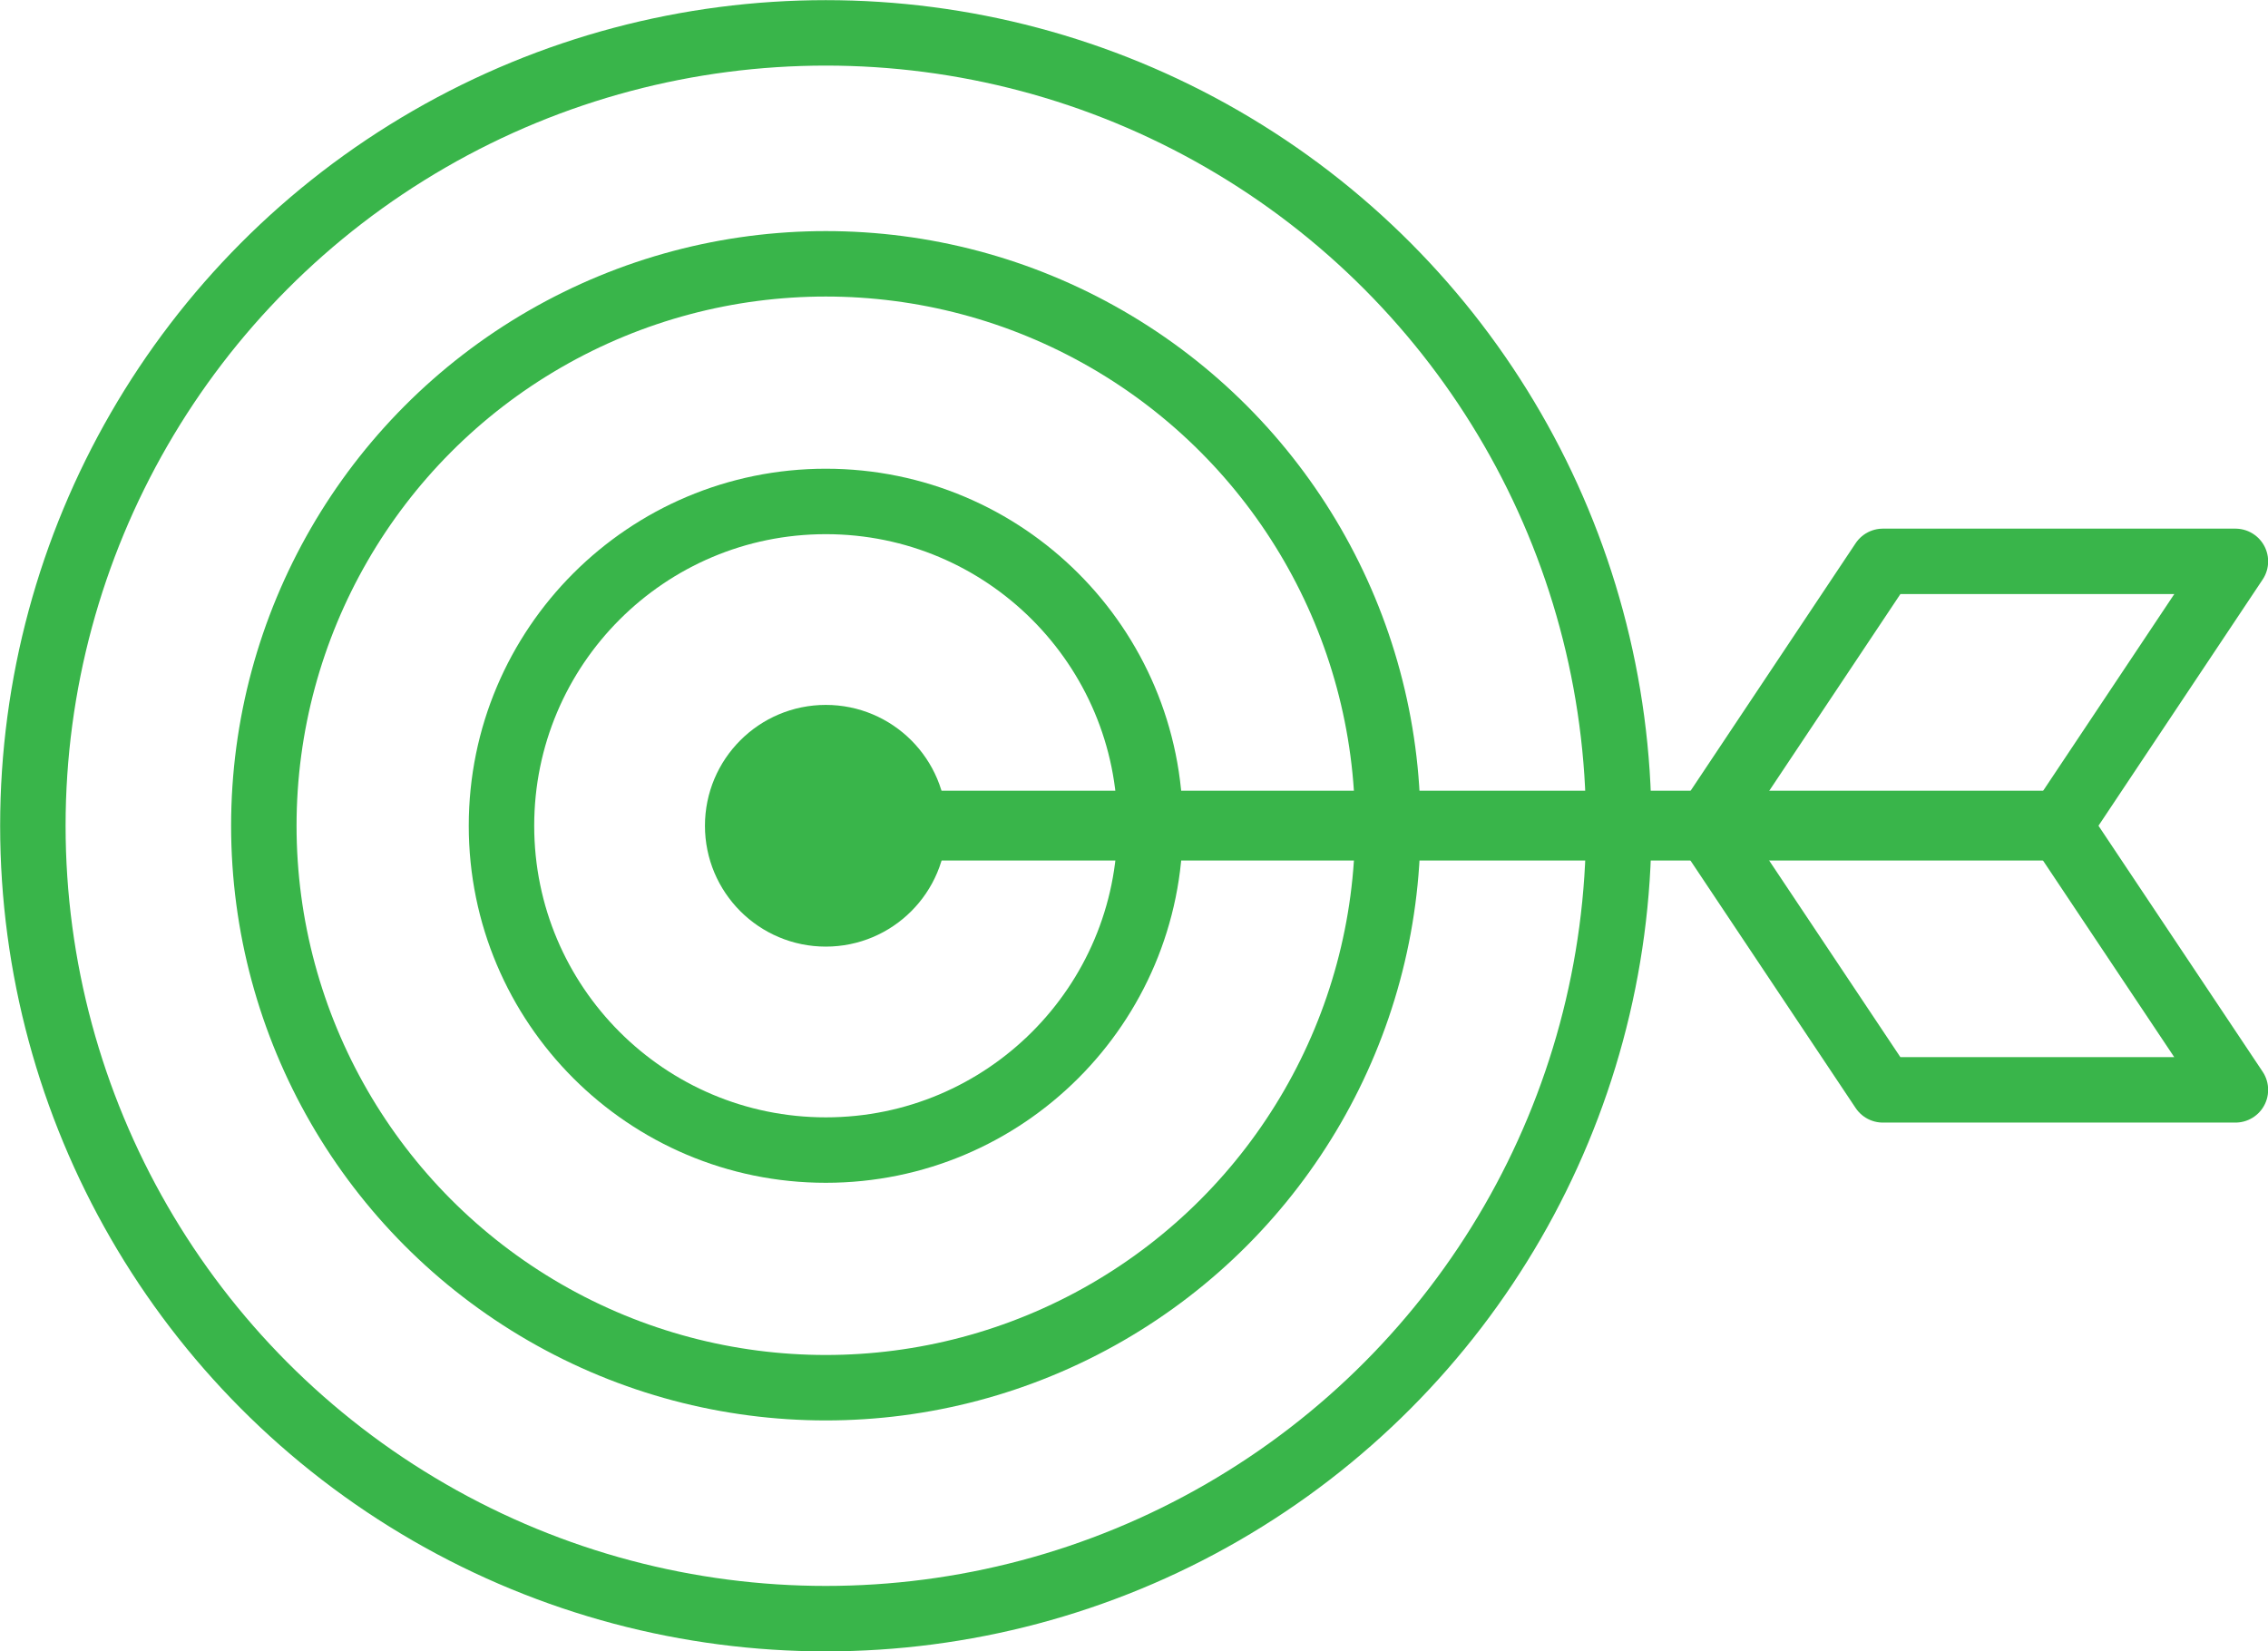 <?xml version="1.0"?>
<svg xmlns="http://www.w3.org/2000/svg" viewBox="0 0 77.97 56.77">
  <defs>
    <style>.cls-1{fill:none;}.cls-1,.cls-2{stroke:#39b54a;stroke-linecap:round;stroke-linejoin:round;stroke-width:2.25px;}.cls-2{fill:#39b54a;}</style>
  </defs>
  <g id="Layer_2" data-name="Layer 2">
    <g id="Icons">
      <circle class="cls-1" cx="28.39" cy="28.39" r="27.26"/>
      <circle class="cls-1" cx="28.39" cy="28.39" r="11.15"/>
      <circle class="cls-1" cx="28.39" cy="28.39" r="19.32"/>
      <circle class="cls-2" cx="28.39" cy="28.39" r="3.03"/>
      <rect class="cls-1" x="28.39" y="28.31" width="42.41" height="0.15"/>
      <polygon class="cls-1" points="70.79 28.39 58.67 28.39 64.73 19.3 76.85 19.3 70.79 28.39"/>
      <polygon class="cls-1" points="76.85 37.47 64.73 37.47 58.67 28.39 70.79 28.39 76.85 37.47"/>
    </g>
  </g>
</svg>

